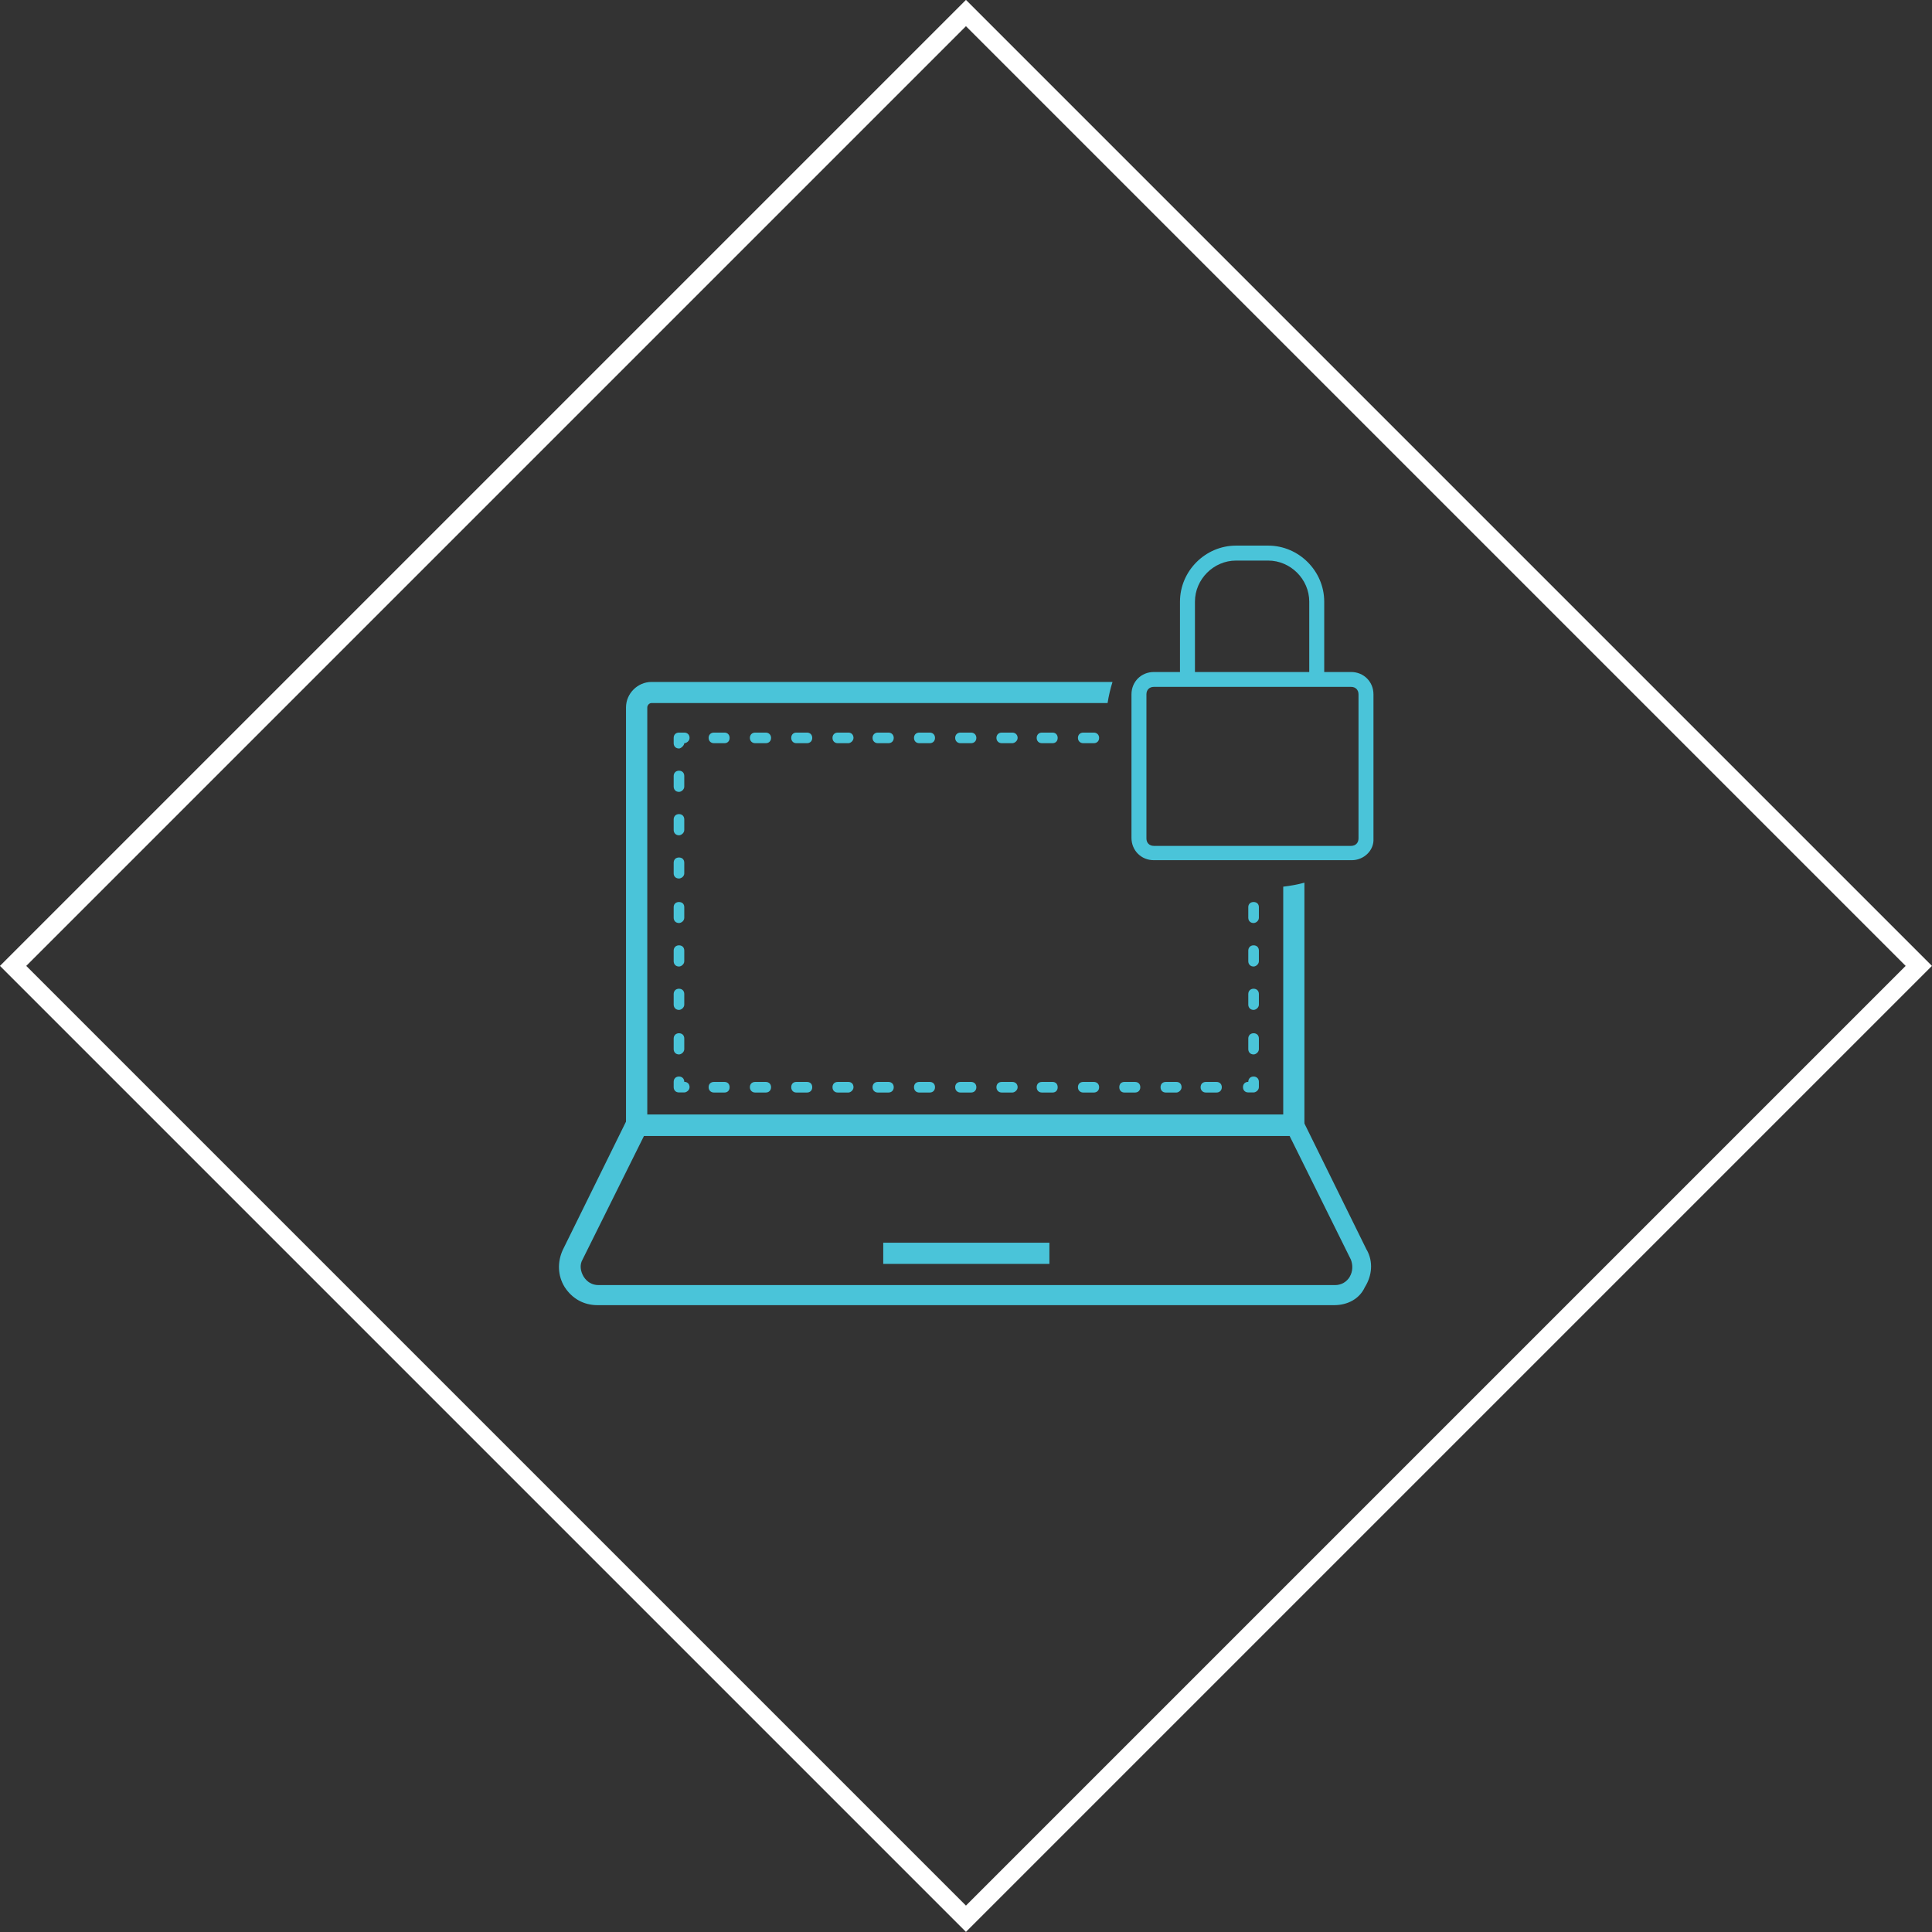 <?xml version="1.0" encoding="UTF-8"?>
<svg id="Layer_2" data-name="Layer 2" xmlns="http://www.w3.org/2000/svg" viewBox="0 0 207.89 207.89">
  <rect x="0" y="0" width="207.89" height="207.89" fill="#333333" stroke="none"/>
  <defs>
    <style>
      .cls-1 {
        fill: #4ac4d9;
      }

      .cls-2 {
        fill: none;
        stroke: #fff;
        stroke-miterlimit: 10;
        stroke-width: 2px;
      }
    </style>
  </defs>
  <g id="Layer_1-2" data-name="Layer 1">
    <rect class="cls-2" x="31.44" y="31.44" width="145" height="145" transform="translate(103.94 -43.06) rotate(45)"/>
    <g>
      <g>
        <path class="cls-1" d="M138.08,95.41v24.54h-68.43v-43.83c0-.24.22-.47.45-.47h49.08c.12-.77.3-1.54.53-2.27h-49.61c-1.48,0-2.74,1.24-2.74,2.74v46.1h73v-27.24c-.75.2-1.5.34-2.29.43Z"/>
        <path class="cls-1" d="M147.07,134.51l-6.7-13.6-.47-.97h-72.18l-.35.73-6.82,13.84c-.57,1.26-.57,2.74.22,4,.81,1.24,2.05,1.93,3.53,1.93h79.25c1.48,0,2.74-.69,3.31-1.93.79-1.26.91-2.74.22-4ZM145.25,137.37c-.34.57-.91.91-1.6.91h-79.25c-.69,0-1.24-.34-1.6-.91-.34-.57-.45-1.26-.12-1.83l6.62-13.32h69.46l6.6,13.32c.22.57.22,1.26-.12,1.83Z"/>
        <rect class="cls-1" x="95.04" y="133.72" width="17.88" height="2.28"/>
        <g>
          <path class="cls-1" d="M134.89,117.55h-.57c-.34,0-.57-.23-.57-.57s.23-.57.57-.57c0-.34.23-.57.57-.57s.57.23.57.57v.57c0,.34-.34.57-.57.57Z"/>
          <path class="cls-1" d="M77.96,116.42h-1.14c-.34,0-.57.22-.57.57,0,.33.24.57.57.57h1.14c.34,0,.55-.24.55-.57,0-.35-.22-.57-.55-.57ZM82.4,116.42h-1.14c-.34,0-.57.22-.57.57,0,.33.24.57.57.57h1.14c.34,0,.57-.24.57-.57,0-.35-.24-.57-.57-.57ZM86.83,116.42h-1.14c-.34,0-.55.22-.55.57,0,.33.22.57.55.57h1.14c.35,0,.57-.24.57-.57,0-.35-.22-.57-.57-.57ZM91.29,116.42h-1.14c-.35,0-.57.22-.57.57,0,.33.22.57.57.57h1.14c.22,0,.55-.24.55-.57,0-.35-.22-.57-.55-.57ZM95.6,116.42h-1.14c-.34,0-.57.22-.57.57,0,.33.24.57.57.57h1.14c.34,0,.57-.24.57-.57,0-.35-.24-.57-.57-.57ZM100.04,116.42h-1.12c-.35,0-.57.22-.57.57,0,.33.22.57.57.57h1.12c.35,0,.57-.24.57-.57,0-.35-.22-.57-.57-.57ZM104.49,116.42h-1.14c-.34,0-.57.22-.57.57,0,.33.24.57.57.57h1.14c.34,0,.57-.24.57-.57,0-.35-.24-.57-.57-.57ZM108.93,116.42h-1.14c-.34,0-.57.22-.57.57,0,.33.24.57.57.57h1.14c.24,0,.57-.24.57-.57,0-.35-.24-.57-.57-.57ZM113.26,116.42h-1.14c-.35,0-.57.22-.57.57,0,.33.22.57.57.57h1.14c.34,0,.55-.24.55-.57,0-.35-.22-.57-.55-.57ZM117.7,116.42h-1.14c-.34,0-.57.22-.57.57,0,.33.24.57.57.57h1.14c.34,0,.57-.24.57-.57,0-.35-.24-.57-.57-.57ZM122.13,116.42h-1.14c-.34,0-.55.22-.55.57,0,.33.22.57.55.57h1.14c.35,0,.57-.24.57-.57,0-.35-.22-.57-.57-.57ZM126.59,116.42h-1.14c-.35,0-.57.22-.57.57,0,.33.22.57.57.57h1.14c.22,0,.55-.24.55-.57,0-.35-.22-.57-.55-.57ZM130.9,116.42h-1.14c-.34,0-.57.22-.57.57,0,.33.24.57.57.57h1.14c.34,0,.57-.24.57-.57,0-.35-.24-.57-.57-.57Z"/>
          <path class="cls-1" d="M73.63,117.55h-.57c-.34,0-.57-.23-.57-.57v-.57c0-.34.23-.57.57-.57s.57.23.57.57c.34,0,.57.23.57.57s-.34.57-.57.57Z"/>
          <path class="cls-1" d="M73.06,82.93c-.34,0-.57.24-.57.57v1.14c0,.34.24.57.57.57.24,0,.57-.24.57-.57v-1.14c0-.34-.22-.57-.57-.57ZM73.06,87.6c-.34,0-.57.24-.57.57v1.14c0,.33.24.57.57.57.24,0,.57-.24.57-.57v-1.14c0-.33-.22-.57-.57-.57ZM73.06,92.27c-.34,0-.57.22-.57.57v1.14c0,.34.24.55.57.55.24,0,.57-.22.57-.55v-1.14c0-.35-.22-.57-.57-.57ZM73.06,97.06c-.34,0-.57.22-.57.55v1.14c0,.35.24.57.57.57.24,0,.57-.22.57-.57v-1.14c0-.33-.22-.55-.57-.55ZM73.06,101.72c-.34,0-.57.24-.57.57v1.14c0,.34.24.57.57.57.24,0,.57-.24.57-.57v-1.14c0-.34-.22-.57-.57-.57ZM73.06,106.39c-.34,0-.57.24-.57.57v1.14c0,.33.24.57.57.57.24,0,.57-.24.57-.57v-1.14c0-.33-.22-.57-.57-.57ZM73.06,111.18c-.34,0-.57.24-.57.57v1.14c0,.34.24.57.57.57.24,0,.57-.24.57-.57v-1.14c0-.34-.22-.57-.57-.57Z"/>
          <path class="cls-1" d="M73.06,80.54c-.34,0-.57-.23-.57-.57v-.57c0-.34.23-.57.57-.57h.57c.34,0,.57.23.57.57s-.34.57-.57.57c0,.23-.34.57-.57.57Z"/>
          <path class="cls-1" d="M77.96,78.83h-1.14c-.34,0-.57.24-.57.57s.24.57.57.57h1.14c.34,0,.55-.24.55-.57s-.22-.57-.55-.57ZM82.4,78.83h-1.14c-.34,0-.57.24-.57.57s.24.57.57.57h1.14c.34,0,.57-.24.57-.57s-.24-.57-.57-.57ZM86.83,78.83h-1.14c-.34,0-.55.24-.55.57s.22.57.55.57h1.14c.35,0,.57-.24.57-.57s-.22-.57-.57-.57ZM91.29,78.83h-1.14c-.35,0-.57.24-.57.57s.22.57.57.57h1.14c.22,0,.55-.24.55-.57s-.22-.57-.55-.57ZM95.6,78.83h-1.14c-.34,0-.57.24-.57.57s.24.57.57.57h1.14c.34,0,.57-.24.57-.57s-.24-.57-.57-.57ZM100.04,78.83h-1.12c-.35,0-.57.24-.57.57s.22.57.57.57h1.12c.35,0,.57-.24.57-.57s-.22-.57-.57-.57ZM104.49,78.83h-1.14c-.34,0-.57.24-.57.57s.24.57.57.57h1.14c.34,0,.57-.24.57-.57s-.24-.57-.57-.57ZM108.93,78.83h-1.14c-.34,0-.57.24-.57.57s.24.57.57.57h1.14c.24,0,.57-.24.57-.57s-.24-.57-.57-.57ZM113.26,78.83h-1.14c-.35,0-.57.24-.57.57s.22.57.57.57h1.14c.34,0,.55-.24.55-.57s-.22-.57-.55-.57ZM117.7,78.83h-1.14c-.34,0-.57.24-.57.57s.24.57.57.57h1.14c.34,0,.57-.24.57-.57s-.24-.57-.57-.57Z"/>
          <path class="cls-1" d="M134.89,97.06c-.34,0-.57.22-.57.55v1.14c0,.35.24.57.57.57.24,0,.57-.22.57-.57v-1.14c0-.33-.22-.55-.57-.55ZM134.89,101.72c-.34,0-.57.24-.57.57v1.14c0,.34.24.57.57.57.24,0,.57-.24.57-.57v-1.14c0-.34-.22-.57-.57-.57ZM134.89,106.39c-.34,0-.57.24-.57.57v1.14c0,.33.24.57.57.57.24,0,.57-.24.57-.57v-1.14c0-.33-.22-.57-.57-.57ZM134.89,111.18c-.34,0-.57.24-.57.57v1.14c0,.34.24.57.57.57.24,0,.57-.24.57-.57v-1.14c0-.34-.22-.57-.57-.57Z"/>
        </g>
      </g>
      <g>
        <path class="cls-1" d="M142.49,72.62h-1.61v-7.88c0-2.41-2.01-4.42-4.42-4.42h-3.46c-2.41,0-4.42,2.01-4.42,4.42v7.88h-1.61v-7.88c0-3.3,2.73-6.03,6.03-6.03h3.46c3.3,0,6.03,2.73,6.03,6.03v7.88Z"/>
        <path class="cls-1" d="M145.46,92.56h-21.3c-1.37,0-2.41-1.05-2.41-2.41v-15.43c0-1.37,1.05-2.41,2.41-2.41h21.22c1.37,0,2.41,1.05,2.41,2.41v15.51c.08,1.29-1.05,2.33-2.33,2.33ZM124.16,73.91c-.48,0-.8.32-.8.8v15.51c0,.48.32.8.8.8h21.22c.48,0,.8-.32.8-.8v-15.51c0-.48-.32-.8-.8-.8h-21.22Z"/>
      </g>
    </g>
  </g>
</svg>